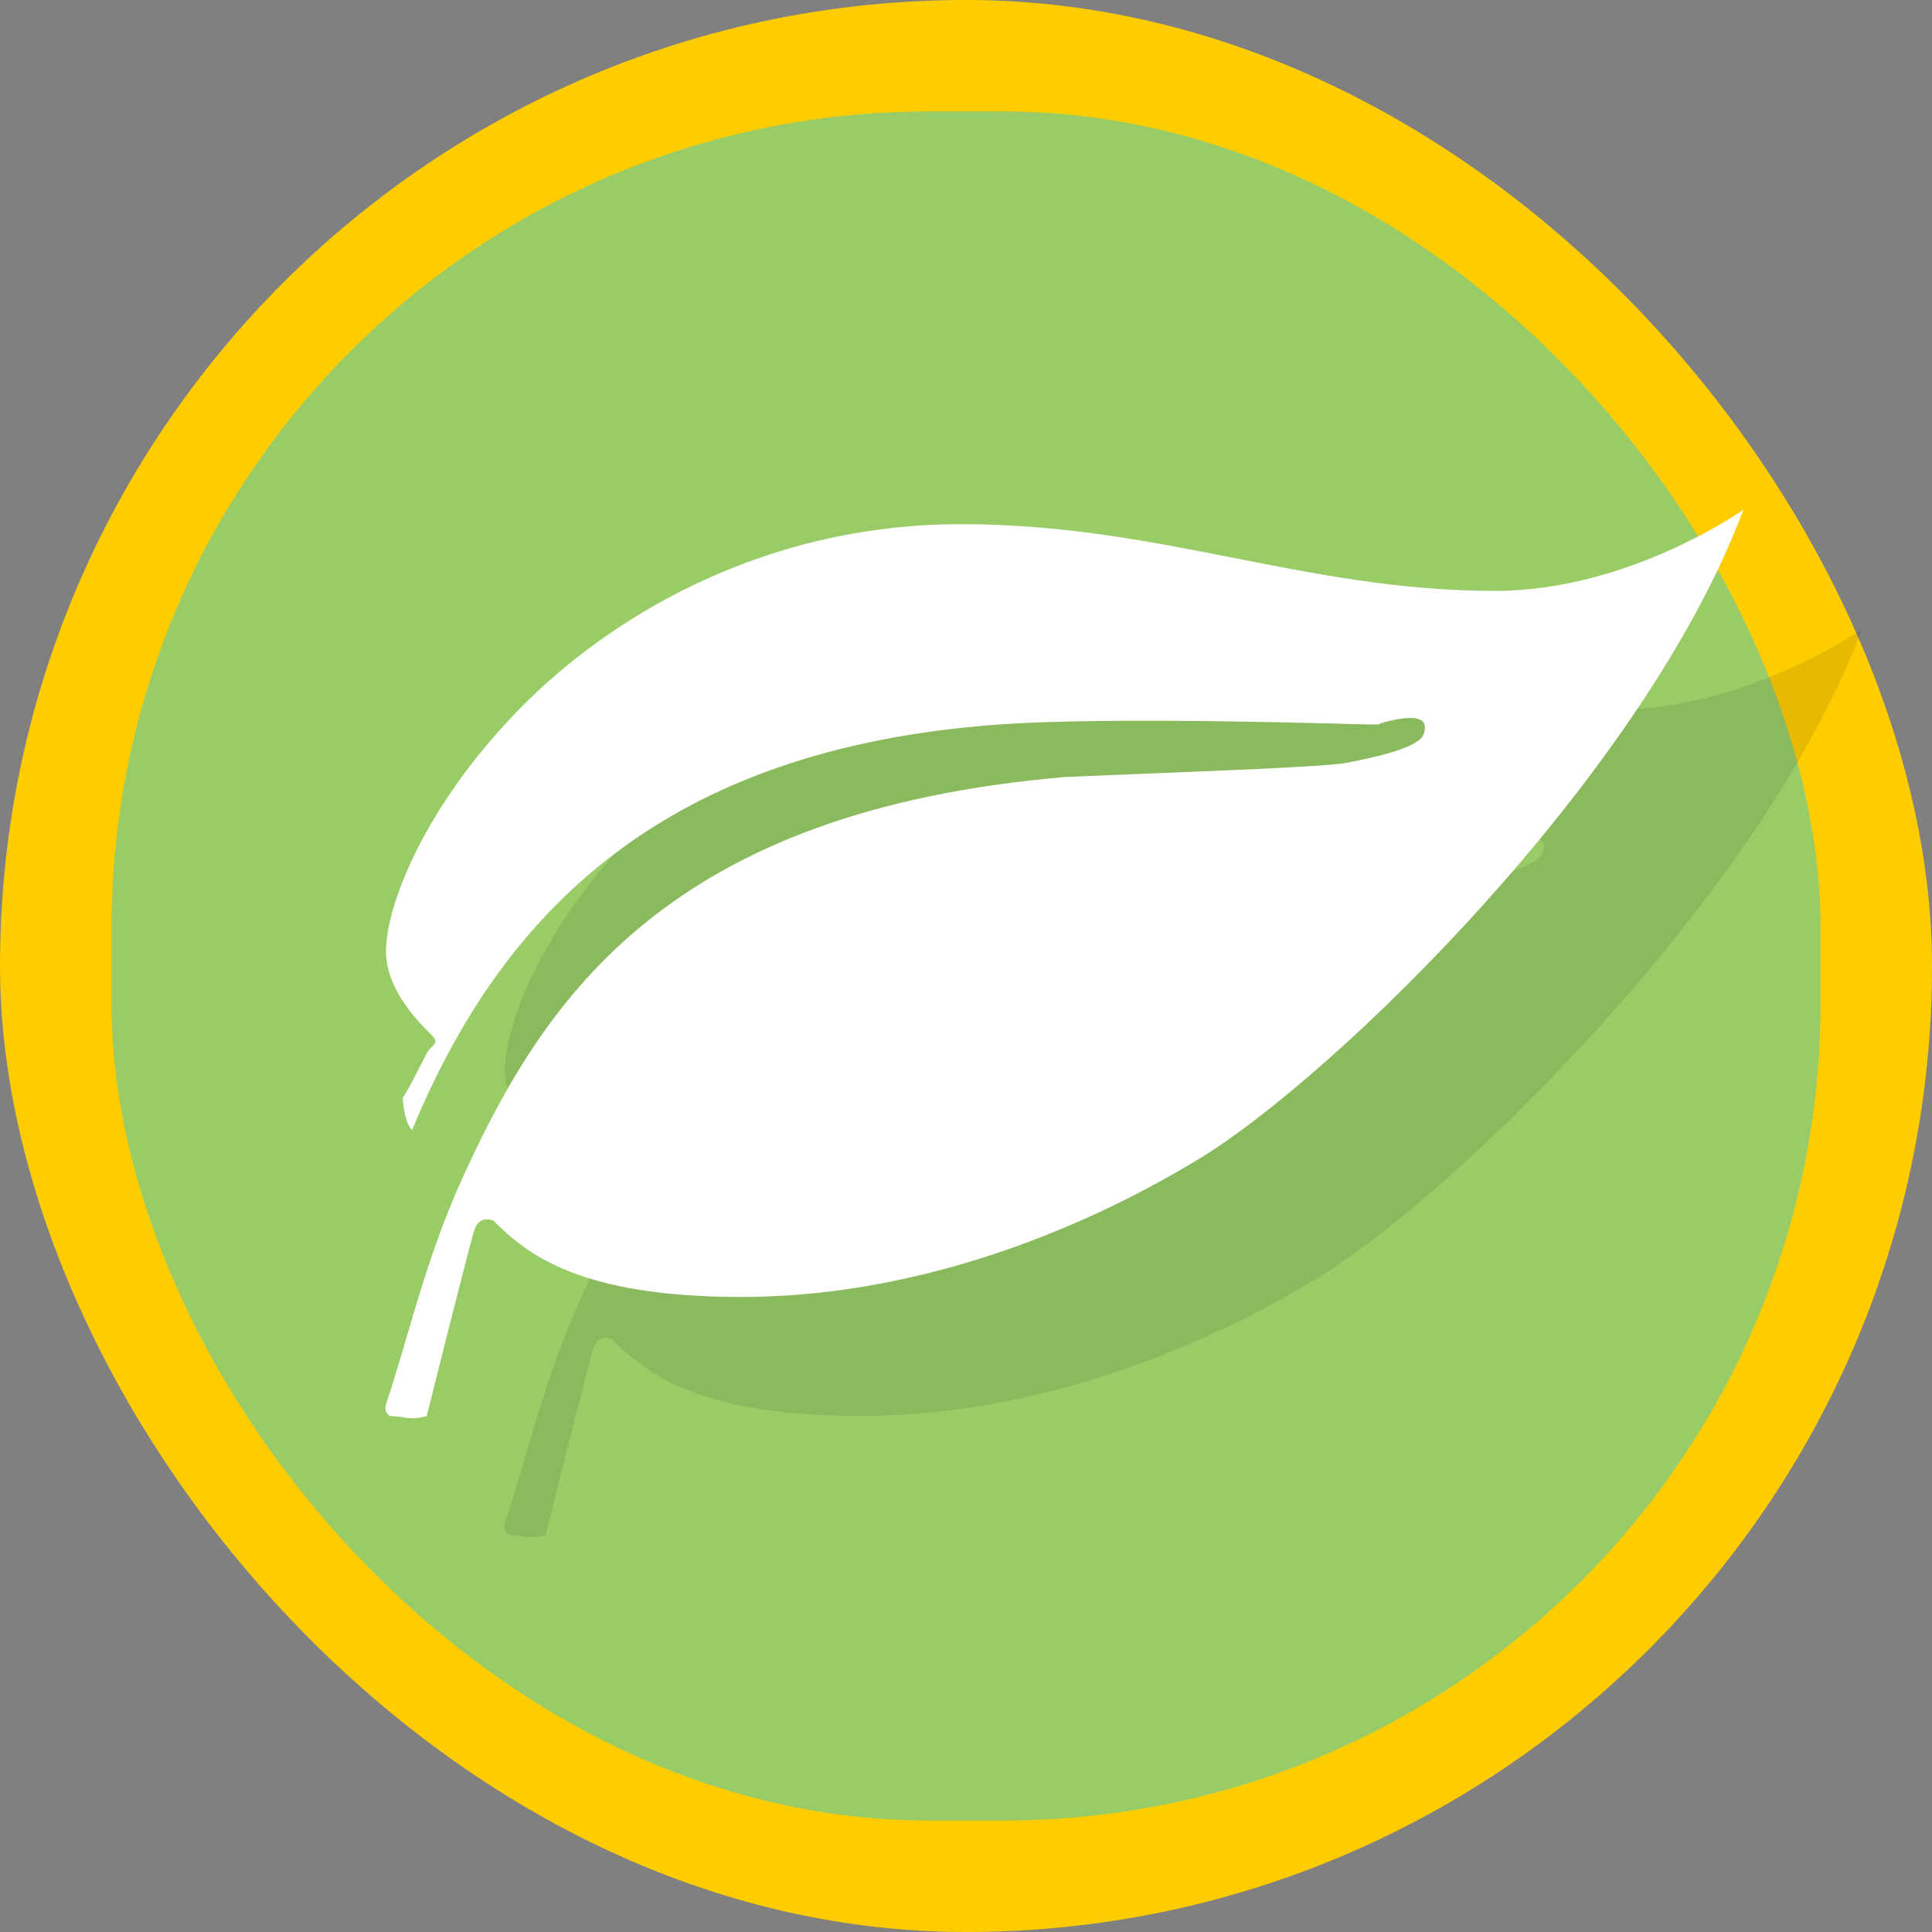<?xml version="1.0" encoding="UTF-8"?><svg id="Layer_2" xmlns="http://www.w3.org/2000/svg" viewBox="0 0 130 130"><rect x="0" y="0" width="130" height="130" fill="#808080" stroke="none"/><defs><style>.cls-1{opacity:.1;}.cls-2{fill:#fff;}.cls-3{fill:#fc0;}.cls-4{fill:#070707;}.cls-5{fill:#9c6;}</style></defs><g id="Layer_1-2"><rect class="cls-3" x="0" y="0" width="130" height="130" rx="65" ry="65"/><rect class="cls-5" x="7.5" y="7.5" width="115" height="115" rx="55" ry="55"/><g><g class="cls-1"><path class="cls-4" d="m33.97,102.5c1.61-4.82,2.63-9.76,5.3-15.57,5.46-11.88,13.8-24.4,40.45-26.65,7.38-.32,17.34-.64,18.94-.96s4.82-.96,5.14-1.93-.32-1.28-1.93-.96c-1.61.32-.64.32-1.61.32s-17.03-.57-25.04,0c-22.47,1.61-33.39,12.52-39.49,27.29-.64-.64-.64-2.57-.64-2.25s1.28-2.25,1.61-2.89.96-.64.32-1.28-3.05-2.91-3.05-5.63,2.19-9.06,8.4-15.68c6.21-6.62,16.8-13.04,30.29-13.04s23.11,4.49,35.96,4.49c8.99,0,16.69-5.46,16.69-5.46-6.74,17.98-27.61,38.2-36.6,43.66-8.99,5.46-19.9,9.31-30.82,9.31s-14.45-2.89-16.69-5.14q-.96-.32-1.28.64c-.32.96-3.21,12.52-3.21,12.52-1.28.32-1.41,0-2.39,0-.18,0-.5-.32-.34-.8Z"/></g><path class="cls-2" d="m25.97,94.5c1.61-4.82,2.63-9.76,5.3-15.57,5.46-11.88,13.8-24.4,40.45-26.65,7.38-.32,17.34-.64,18.94-.96s4.82-.96,5.14-1.93-.32-1.28-1.93-.96c-1.61.32-.64.32-1.61.32s-17.03-.57-25.04,0c-22.47,1.61-33.39,12.52-39.49,27.29-.64-.64-.64-2.57-.64-2.25s1.28-2.25,1.61-2.89.96-.64.32-1.28-3.05-2.91-3.05-5.63,2.19-9.06,8.4-15.68c6.21-6.62,16.8-13.04,30.29-13.04s23.11,4.49,35.96,4.49c8.99,0,16.69-5.46,16.69-5.46-6.74,17.98-27.61,38.2-36.6,43.66-8.99,5.46-19.9,9.31-30.82,9.31s-14.45-2.89-16.69-5.14q-.96-.32-1.28.64c-.32.96-3.21,12.52-3.21,12.52-1.28.32-1.41,0-2.39,0-.18,0-.5-.32-.34-.8Z"/></g></g></svg>